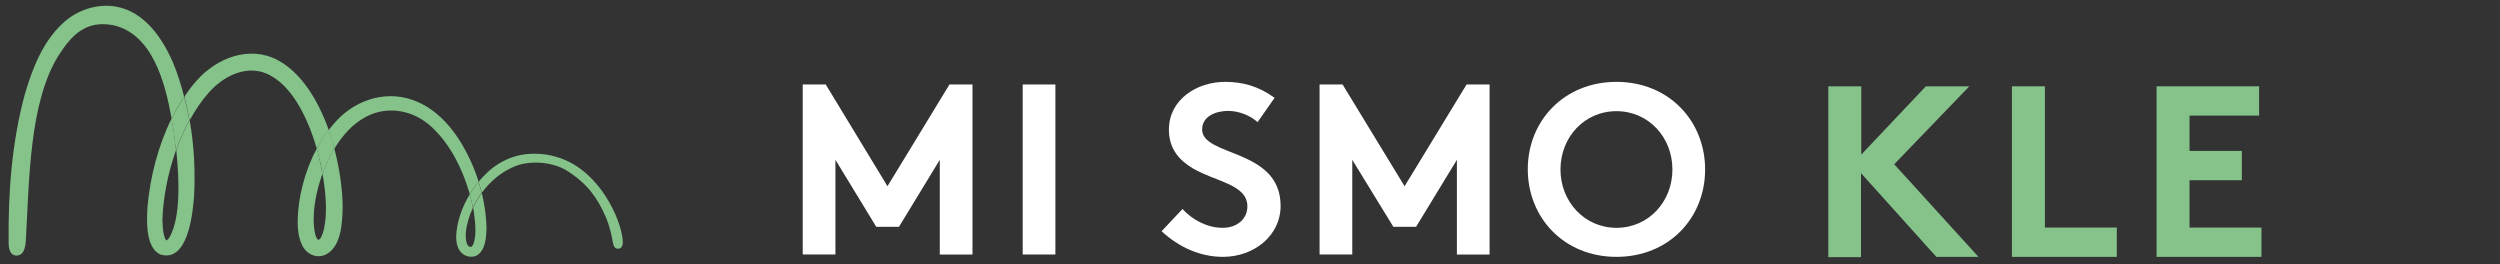<?xml version="1.0" encoding="utf-8"?>
<!-- Generator: $$$/GeneralStr/196=Adobe Illustrator 27.6.0, SVG Export Plug-In . SVG Version: 6.00 Build 0)  -->
<svg version="1.1" id="Livello_1" xmlns="http://www.w3.org/2000/svg" xmlns:xlink="http://www.w3.org/1999/xlink" x="0px" y="0px"
	 viewBox="0 0 955.8 101.1" style="enable-background:new 0 0 955.8 101.1;" xml:space="preserve">
<rect x="0" y="0" width="955.8" height="101.1" fill="#333333" stroke="none"/>
<style type="text/css">
	.st0{fill:none;}
	.st1{fill:#85C38A;}
	.st2{fill:#FFFFFF;}
</style>
<g>
	<path class="st0" d="M178.4,92.8c0.3,1,0.7,1.6,1.7,1.6c0.1,0,0.1,0,0.2-0.1c0.5-0.4,0.8-1.1,1-2c0.7-2.9,0.5-6.2,0.1-9.3
		c-0.2-1.2-0.4-2.4-0.6-3.6c-0.7,1.4-1.2,2.9-1.7,4.5C178.4,86.7,177.7,90,178.4,92.8z"/>
	<path class="st0" d="M63.5,91.9C63.6,91.9,63.6,91.9,63.5,91.9c0.7-0.3,1-0.9,1.4-1.5c4-7.6,3.6-21.3,2.4-32.9
		c-3.2,9-5,18.6-5.2,26.8C62.2,86.8,62.3,90,63.5,91.9z"/>
	<path class="st0" d="M120.4,89.1c0.2,0.9,0.6,2.1,1.2,2.6c0.1,0,0.1,0,0.1,0c0,0,0,0,0.1,0c1.8-0.8,2.4-5.6,2.6-7.6
		c0.5-4.7,0.1-11-1.1-17.7C120.6,73.8,119.1,82.3,120.4,89.1z"/>
	<path class="st1" d="M63.6,92C63.6,92,63.5,92,63.6,92c-0.1,0-0.1,0-0.1,0C63.4,92,63.5,92,63.6,92z"/>
	<path class="st1" d="M106.2,23c-10.9-5.8-23.4-0.8-31,7.8c-1.7,1.9-3.3,4-4.7,6.2c0.8,3,1.4,6,2,9c2.2-4,4.7-7.7,7.5-10.8
		c4.9-5.4,12-9.4,19.3-7.9c10.6,2.5,17.8,15.7,21.8,29.5c1.4-2.5,2.9-4.9,4.6-7.1C121.6,38.3,115.3,27.9,106.2,23z"/>
	<path class="st1" d="M65.6,45.4c0.6,3.4,1.2,7.6,1.7,12.1c1.4-4,3.1-7.9,5.1-11.5c-0.5-3-1.2-6-2-9C68.7,39.6,67.1,42.4,65.6,45.4z
		"/>
	<path class="st1" d="M65,90.4c-0.4,0.7-0.8,1.2-1.4,1.5c0,0-0.1,0-0.1,0c0,0,0,0,0,0c0,0-0.2,0-0.1,0c0,0,0.1,0,0.1,0
		c-1.2-1.9-1.3-5.2-1.4-7.7c0.2-8.2,2-17.8,5.2-26.8c-0.5-4.6-1.1-8.8-1.7-12.1c-5.2,10.5-8.2,22.5-9.2,33.6
		c-0.3,5.3-0.9,15.7,4.9,18.4c10.5,3.2,12.4-15.5,12.9-22.4c0.5-9.7,0-19.4-1.7-29c-2,3.6-3.7,7.5-5.1,11.5
		C68.6,69.1,69,82.8,65,90.4z"/>
	<path class="st1" d="M66.3,24.3c-4.1-9.6-11-19.9-22.1-21.8C37,1.3,29.3,3.9,24,8.9C16.3,16,12.4,26.2,9.5,36
		c-5,18.4-6.4,37.6-6.2,56.6c0,1.2,0,5.1,3,5.1l0,0c2.7,0,3.5-2.9,3.6-6.2c1.3-22.7,1.3-52.5,12.5-70.3c5.2-8.2,10.7-13.4,20.7-11.6
		c15.2,3.2,20.1,22.2,22.5,35.7c0,0,0,0,0,0.1c1.4-2.9,3-5.7,4.8-8.4C69.3,32.7,68,28.5,66.3,24.3z"/>
	<path class="st1" d="M175.4,53.2c-3.9-6-9.1-11.4-15.9-14.3c-10.7-4.7-22.8-1.3-30.7,7.1c-1.1,1.2-2.2,2.5-3.2,3.8
		c0.8,2.3,1.5,4.7,2.2,7.1c3.1-5.1,7.1-9.7,12.4-12.4c8.5-4.3,18.2-2.2,25,4.2c7,6.6,11.5,15.7,14.2,24.8c0.1,0.3,0.2,0.6,0.2,0.8
		c1-1.7,2.1-3.3,3.4-4.8C181.2,63.7,178.6,58.2,175.4,53.2z"/>
	<path class="st1" d="M179.6,74.3c0.5,1.7,0.9,3.4,1.2,5.1c0.9-2,2-3.9,3.3-5.7c-0.3-1.4-0.7-2.8-1.2-4.2
		C181.8,71,180.6,72.6,179.6,74.3z"/>
	<path class="st1" d="M123.3,66.4c1.2,6.7,1.6,13,1.1,17.7c-0.2,1.9-0.9,6.8-2.6,7.6c-0.1,0-0.1,0-0.1,0c0,0,0,0-0.1,0
		c-0.6-0.5-1-1.7-1.2-2.6C119.1,82.3,120.6,73.8,123.3,66.4c-0.6-3.1-1.3-6.4-2.2-9.6c-4.6,8.6-7.2,18.7-7.3,28
		c0,2.9,0.3,5.9,1.6,8.7c1.5,3.5,5.5,5.6,9.2,3.8c5.9-3,6.3-12.2,6.4-18c0-6.6-1.1-14.6-3.2-22.6c-0.1,0.2-0.3,0.4-0.4,0.7
		C125.9,60.1,124.5,63.1,123.3,66.4z"/>
	<path class="st1" d="M218,62.1c-4.3-2.2-9.6-3.8-16.6-3.2c-5.3,0.5-10.4,2.9-14.4,6.4c-1.4,1.3-2.8,2.7-4,4.2
		c0.4,1.4,0.8,2.8,1.2,4.2c3.3-4.5,7.7-8.2,13.1-10.3c6.1-2.2,14.4-1.4,19.7,2c8.1,5.3,11.4,10.5,14.4,17.1c0.8,1.7,1.9,4.9,2.6,8.5
		c0.4,2.1,0.5,4.1,2.3,4.1c1.2,0,1.8-1,1.8-2.5C238.1,86.2,231.4,69.1,218,62.1z"/>
	<path class="st1" d="M181.4,83c0.4,3,0.6,6.4-0.1,9.3c-0.2,0.8-0.5,1.5-1,2c-0.1,0-0.1,0.1-0.2,0.1c-1,0-1.4-0.6-1.7-1.6
		c-0.8-2.7-0.1-6.1,0.7-8.9c0.5-1.5,1-3,1.7-4.5c-0.3-1.7-0.7-3.4-1.2-5.1c-3.1,5.1-5.1,10.9-5.2,16.5c0.1,2.1,0.4,4.3,2.2,6
		c1.5,1.4,4,1.8,5.8,0.8c3.2-2.1,3.4-6.5,3.6-9.8c0-4.7-0.7-9.4-1.8-14.1c-1.3,1.8-2.4,3.7-3.3,5.7C181.1,80.6,181.3,81.8,181.4,83z
		"/>
	<path class="st1" d="M121.1,56.9c0.9,3.2,1.7,6.4,2.2,9.6c1.2-3.3,2.6-6.4,4.1-9c0.1-0.2,0.3-0.4,0.4-0.7c-0.6-2.4-1.3-4.7-2.2-7.1
		C123.9,51.9,122.4,54.3,121.1,56.9z"/>
</g>
<path class="st2" d="M339.3,71.2L363,32.3h8.8v65h-12.5V61.1l-15.6,25.6h-8.7l-15.6-25.6v36.2h-12.5v-65h8.8L339.3,71.2L339.3,71.2z
	"/>
<path class="st2" d="M391,32.3h12.5v65H391V32.3z"/>
<path class="st2" d="M452.1,79.9c3.7,4.1,9.4,7.2,15.3,7.2c5.6,0,9.5-3.4,9.5-8.2c0-8.4-12.1-9.4-20.8-14.5c-5.1-3-9.2-7.4-9.2-14.8
	c0-11.6,10.7-18.3,21.5-18.3c6.6,0,12.7,1.6,18.9,6.1l-6.5,9.3c-2.6-2.4-7-4.3-11.2-4.3c-4.7,0-10,2-10,7.1c0,10.5,30,7.2,30,29.2
	c0,11.5-10.3,19.5-22,19.5c-8.7,0-16.8-3.6-23.5-9.8L452.1,79.9L452.1,79.9z"/>
<path class="st2" d="M537,71.2l23.7-38.9h8.8v65H557V61.1l-15.6,25.6h-8.7L517,61.1v36.2h-12.5v-65h8.8L537,71.2L537,71.2z"/>
<path class="st2" d="M618,31.3c20.1,0,33.9,15,33.9,33.5S638.1,98.2,618,98.2s-33.9-15-33.9-33.5S598,31.3,618,31.3z M618,87.1
	c12.3,0,21.4-10,21.4-22.3s-9.1-22.3-21.4-22.3s-21.4,10-21.4,22.3S605.8,87.1,618,87.1z"/>
<path class="st1" d="M711.5,66.2v32.1H699V33h12.6v26.1L736.3,33h16.6l-28.7,29.8l32.2,35.4h-16.1L711.5,66.2L711.5,66.2z"/>
<path class="st1" d="M769.2,33h12.6V87h27.5v11.2h-40.1V33z"/>
<path class="st1" d="M837.1,44.2v13.5h20v11.2h-20V87h27.5v11.2h-40.1V33h39.2v11.2H837.1L837.1,44.2z"/>
</svg>
